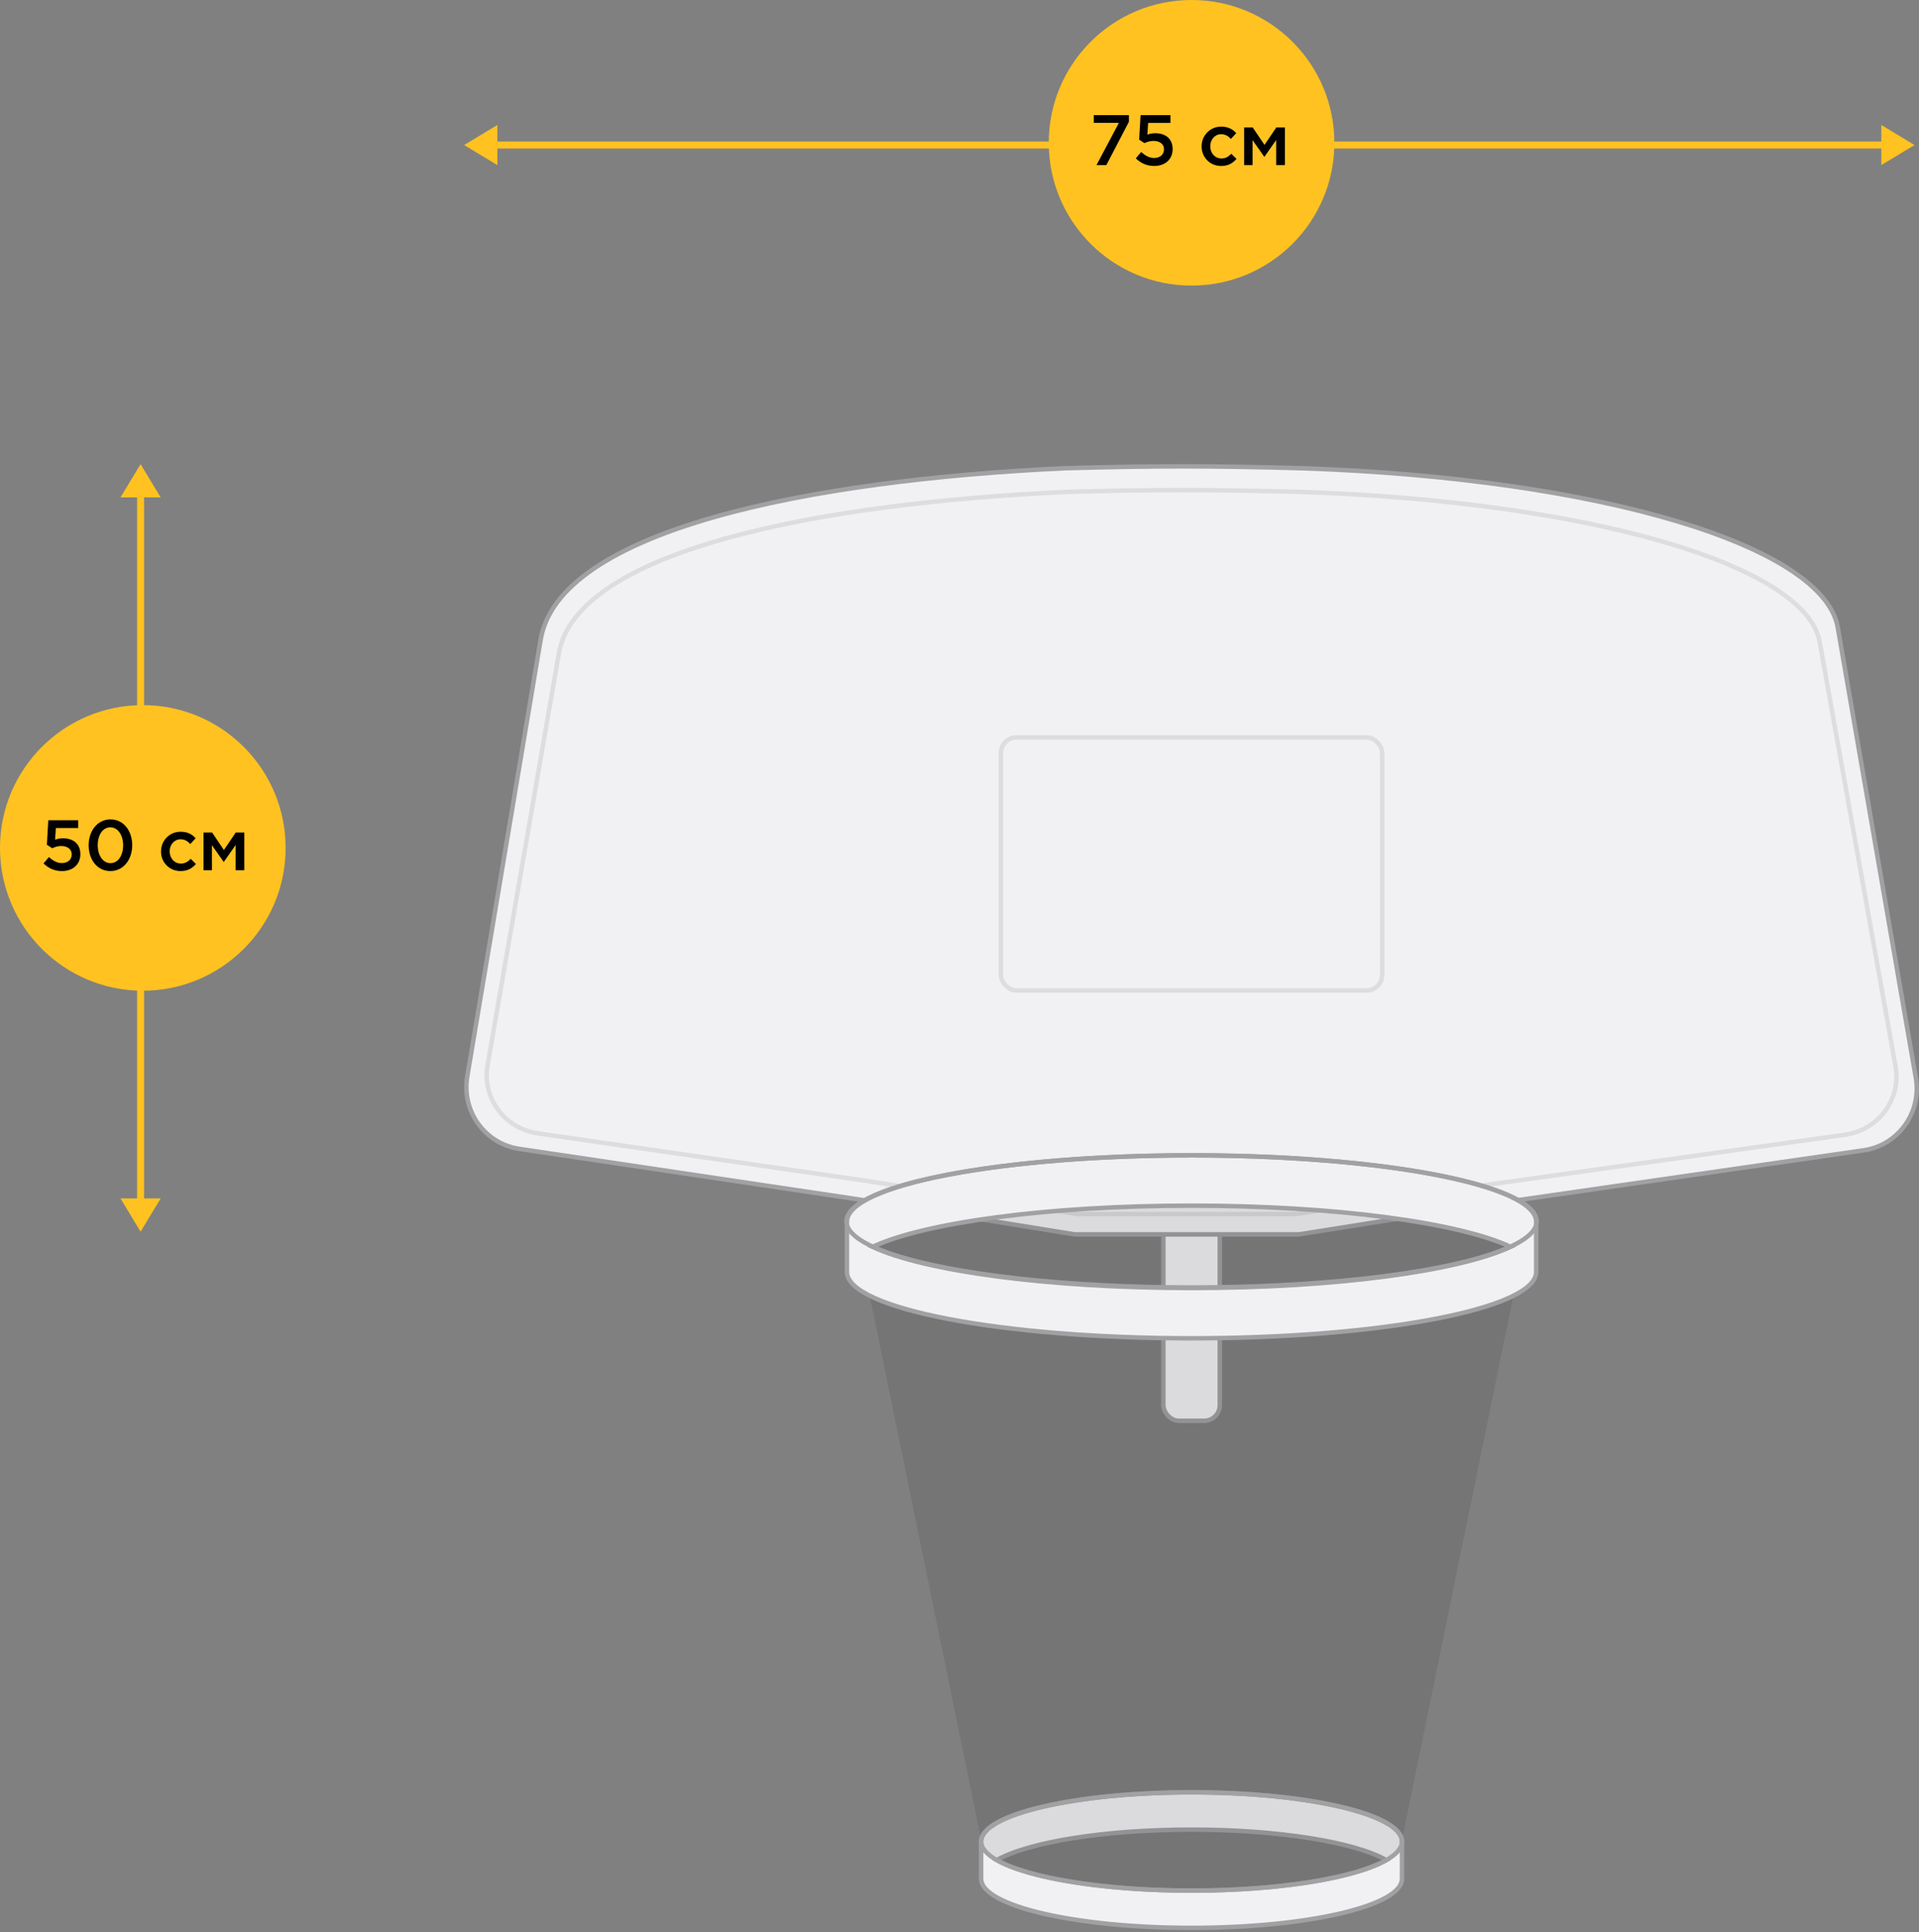 <svg width="430" height="433" viewBox="0 0 430 433" fill="none" xmlns="http://www.w3.org/2000/svg">
<rect x="0" y="0" width="430" height="433" fill="#808080" stroke="none"/>
<path fill-rule="evenodd" clip-rule="evenodd" d="M36 268.549L31.5 276L27 268.549L30.721 268.549L30.721 111.451L27 111.451L31.5 104L36 111.451L32.279 111.451L32.279 268.549L36 268.549Z" fill="#FFC220"/>
<path d="M64 190C64 207.673 49.673 222 32 222C14.327 222 0 207.673 0 190C0 172.327 14.327 158 32 158C49.673 158 64 172.327 64 190Z" fill="#FFC220"/>
<path d="M13.864 195.192C16.344 195.192 18.008 193.688 18.008 191.4C18.008 189 16.296 187.848 14.12 187.848C13.368 187.848 12.872 187.976 12.344 188.168L12.52 185.544H17.512V183.8H10.824L10.504 189.288L11.688 190.072C12.264 189.8 12.952 189.576 13.752 189.576C15.112 189.576 16.072 190.296 16.072 191.432C16.072 192.632 15.192 193.4 13.848 193.4C12.808 193.4 11.864 192.888 10.968 192.056L9.752 193.48C10.808 194.504 12.152 195.192 13.864 195.192Z" fill="black"/>
<path d="M24.729 195.192C27.673 195.192 29.625 192.6 29.625 189.4C29.625 186.168 27.689 183.608 24.761 183.608C21.817 183.608 19.865 186.2 19.865 189.4C19.865 192.632 21.785 195.192 24.729 195.192ZM24.761 193.416C23.017 193.416 21.897 191.608 21.897 189.4C21.897 187.144 23.001 185.384 24.729 185.384C26.457 185.384 27.593 187.192 27.593 189.4C27.593 191.64 26.505 193.416 24.761 193.416Z" fill="black"/>
<path d="M40.448 195.192C42.096 195.192 43.072 194.536 43.904 193.608L42.736 192.456C42.128 193.08 41.456 193.512 40.544 193.512C39.056 193.512 38.016 192.296 38.016 190.792V190.76C38.016 189.288 39.04 188.072 40.448 188.072C41.424 188.072 42.048 188.504 42.64 189.128L43.84 187.832C43.056 186.968 42.064 186.376 40.464 186.376C37.936 186.376 36.08 188.392 36.08 190.792V190.824C36.08 193.224 37.936 195.192 40.448 195.192Z" fill="black"/>
<path d="M45.607 195H47.495V189.4L50.135 193.16L52.791 189.368V195H54.743V186.552H52.823L50.167 190.472L47.527 186.552H45.607V195Z" fill="black"/>
<path fill-rule="evenodd" clip-rule="evenodd" d="M111.451 36.999L104 32.499L111.451 28V31.72L421.549 31.721V28L429 32.5L421.549 37V33.279L111.451 33.279V36.999Z" fill="#FFC220"/>
<path d="M299 32C299 49.673 284.673 64 267 64C249.327 64 235 49.673 235 32C235 14.327 249.327 0 267 0C284.673 0 299 14.327 299 32Z" fill="#FFC220"/>
<path d="M245.696 37H247.904L252.96 27.288V25.8H245.088V27.528H250.72L245.696 37Z" fill="black"/>
<path d="M258.614 37.192C261.094 37.192 262.758 35.688 262.758 33.4C262.758 31 261.046 29.848 258.87 29.848C258.118 29.848 257.622 29.976 257.094 30.168L257.27 27.544H262.262V25.8H255.574L255.254 31.288L256.438 32.072C257.014 31.8 257.702 31.576 258.502 31.576C259.862 31.576 260.822 32.296 260.822 33.432C260.822 34.632 259.942 35.4 258.598 35.4C257.558 35.4 256.614 34.888 255.718 34.056L254.502 35.48C255.558 36.504 256.902 37.192 258.614 37.192Z" fill="black"/>
<path d="M273.62 37.192C275.268 37.192 276.244 36.536 277.076 35.608L275.908 34.456C275.3 35.08 274.628 35.512 273.716 35.512C272.228 35.512 271.188 34.296 271.188 32.792V32.76C271.188 31.288 272.212 30.072 273.62 30.072C274.596 30.072 275.22 30.504 275.812 31.128L277.012 29.832C276.228 28.968 275.236 28.376 273.636 28.376C271.108 28.376 269.252 30.392 269.252 32.792V32.824C269.252 35.224 271.108 37.192 273.62 37.192Z" fill="black"/>
<path d="M278.778 37H280.666V31.4L283.306 35.16L285.962 31.368V37H287.914V28.552H285.994L283.338 32.472L280.698 28.552H278.778V37Z" fill="black"/>
<rect x="260.677" y="260.907" width="12.646" height="57.463" rx="3.5" fill="#F1F1F3" stroke="#A1A1A3"/>
<path d="M191.373 268.612L191.367 268.611L116.335 257.431C108.654 256.286 103.398 248.992 104.697 241.257L121.137 143.391L121.137 143.39C122.145 137.287 126.346 131.982 133.074 127.407C139.801 122.833 149 119.027 159.885 115.913C181.648 109.687 210.032 106.259 238.538 104.925C259.366 104.352 270.91 104.364 291.775 104.925C325.371 106.068 354.7 110.448 375.992 116.864C386.64 120.073 395.255 123.785 401.386 127.84C407.53 131.904 411.095 136.256 411.818 140.72L411.819 140.725L429.29 241.508C430.639 249.29 425.34 256.648 417.6 257.764L331.767 270.136L331.76 270.137L290.995 276.611H240.826L191.373 268.612Z" fill="#F1F1F3" stroke="#A1A1A3"/>
<path d="M193.484 264.513L193.478 264.512L120.54 253.969C113.069 252.889 107.982 246.016 109.24 238.753L125.221 146.467L125.221 146.466C126.199 140.726 130.273 135.729 136.813 131.415C143.351 127.103 152.293 123.514 162.874 120.578C184.03 114.706 211.622 111.473 239.333 110.216C259.579 109.676 270.8 109.687 291.084 110.216C323.742 111.294 352.252 115.424 372.95 121.474C383.301 124.5 391.676 128 397.634 131.823C403.608 135.656 407.063 139.755 407.763 143.948L407.764 143.954L424.748 238.99C426.054 246.297 420.926 253.23 413.397 254.283L329.959 265.949L329.952 265.95L290.325 272.056H241.557L193.484 264.513Z" fill="#F1F1F3" stroke="#DDDDDF"/>
<rect x="224.286" y="165.241" width="85.428" height="56.704" rx="3.5" fill="#F1F1F3" stroke="#DDDDDF"/>
<path fill-rule="evenodd" clip-rule="evenodd" d="M219.848 420.991V412.639C219.848 406.559 240.959 401.63 267 401.63C293.042 401.63 314.153 406.559 314.153 412.639V420.991C314.153 427.071 293.042 432 267 432C240.959 432 219.848 427.071 219.848 420.991ZM223.358 416.815C230.403 412.805 247.289 409.981 267 409.981C286.711 409.981 303.597 412.805 310.643 416.815C303.597 420.824 286.711 423.648 267 423.648C247.289 423.648 230.403 420.824 223.358 416.815Z" fill="#F1F1F3"/>
<path d="M223.358 416.815L223.111 416.38L222.347 416.815L223.111 417.249L223.358 416.815ZM310.643 416.815L310.89 417.249L311.653 416.815L310.89 416.38L310.643 416.815ZM220.348 420.991V412.639H219.348V420.991H220.348ZM267 401.13C253.953 401.13 242.125 402.364 233.545 404.367C229.259 405.368 225.755 406.567 223.312 407.916C222.09 408.59 221.11 409.315 220.43 410.091C219.747 410.87 219.348 411.724 219.348 412.639H220.348C220.348 412.034 220.608 411.404 221.182 410.75C221.758 410.092 222.63 409.434 223.795 408.791C226.123 407.506 229.525 406.333 233.772 405.341C242.258 403.36 254.006 402.13 267 402.13V401.13ZM314.653 412.639C314.653 411.724 314.254 410.87 313.571 410.091C312.891 409.315 311.911 408.59 310.689 407.916C308.245 406.567 304.742 405.368 300.456 404.367C291.876 402.364 280.048 401.13 267 401.13V402.13C279.994 402.13 291.743 403.36 300.228 405.341C304.475 406.333 307.877 407.506 310.206 408.791C311.37 409.434 312.243 410.092 312.819 410.75C313.392 411.404 313.653 412.034 313.653 412.639H314.653ZM313.653 412.639V420.991H314.653V412.639H313.653ZM267 432.5C280.048 432.5 291.876 431.266 300.456 429.262C304.742 428.262 308.245 427.063 310.689 425.714C311.911 425.039 312.891 424.315 313.571 423.539C314.254 422.76 314.653 421.906 314.653 420.991H313.653C313.653 421.596 313.392 422.226 312.819 422.88C312.243 423.538 311.37 424.196 310.206 424.838C307.877 426.124 304.475 427.297 300.228 428.289C291.743 430.27 279.994 431.5 267 431.5V432.5ZM219.348 420.991C219.348 421.906 219.747 422.76 220.43 423.539C221.11 424.315 222.09 425.039 223.312 425.714C225.755 427.063 229.259 428.262 233.545 429.262C242.125 431.266 253.953 432.5 267 432.5V431.5C254.006 431.5 242.258 430.27 233.772 428.289C229.525 427.297 226.123 426.124 223.795 424.838C222.63 424.196 221.758 423.538 221.182 422.88C220.608 422.226 220.348 421.596 220.348 420.991H219.348ZM223.605 417.249C227.047 415.291 232.957 413.593 240.508 412.388C248.044 411.186 257.167 410.481 267 410.481V409.481C257.122 409.481 247.946 410.189 240.351 411.401C232.77 412.61 226.714 414.33 223.111 416.38L223.605 417.249ZM267 410.481C276.833 410.481 285.956 411.186 293.492 412.388C301.044 413.593 306.953 415.291 310.395 417.249L310.89 416.38C307.286 414.33 301.23 412.61 293.65 411.401C286.054 410.189 276.878 409.481 267 409.481V410.481ZM310.395 416.38C306.953 418.339 301.044 420.036 293.492 421.241C285.956 422.444 276.833 423.148 267 423.148V424.148C276.878 424.148 286.054 423.441 293.65 422.229C301.23 421.019 307.286 419.3 310.89 417.249L310.395 416.38ZM267 423.148C257.167 423.148 248.044 422.444 240.508 421.241C232.957 420.036 227.047 418.339 223.605 416.38L223.111 417.249C226.714 419.3 232.77 421.019 240.351 422.229C247.946 423.441 257.122 424.148 267 424.148V423.148Z" fill="#A1A1A3"/>
<path fill-rule="evenodd" clip-rule="evenodd" d="M189.67 285.026V273.752C189.67 265.543 224.241 258.889 266.886 258.889C309.531 258.889 344.102 265.543 344.102 273.752V285.026C344.102 286.878 342.342 288.651 339.127 290.286L314.153 412.259H314.125C314.144 412.385 314.153 412.512 314.153 412.639C314.153 418.719 293.042 423.648 267 423.648C240.958 423.648 219.848 418.719 219.848 412.639C219.848 412.512 219.857 412.385 219.875 412.259H219.848L194.899 290.414C191.523 288.744 189.67 286.927 189.67 285.026Z" fill="#1D1D1D" fill-opacity="0.1"/>
<ellipse cx="266.999" cy="412.639" rx="47.153" ry="11.009" stroke="#A1A1A3"/>
<path fill-rule="evenodd" clip-rule="evenodd" d="M189.784 285.026V273.751C189.784 265.543 224.355 258.889 267 258.889C309.645 258.889 344.216 265.543 344.216 273.751V285.026C344.216 293.235 309.645 299.889 267 299.889C224.355 299.889 189.784 293.235 189.784 285.026ZM338.469 279.389C326.932 284.802 299.279 288.614 267.001 288.614C234.723 288.614 207.07 284.802 195.533 279.389C207.07 273.976 234.723 270.164 267.001 270.164C299.279 270.164 326.932 273.976 338.469 279.389Z" fill="#F1F1F3"/>
<path d="M338.469 279.389L338.681 279.842L339.646 279.389L338.681 278.936L338.469 279.389ZM195.533 279.389L195.321 278.936L194.356 279.389L195.321 279.842L195.533 279.389ZM190.284 285.026V273.751H189.284V285.026H190.284ZM267 258.389C245.656 258.389 226.319 260.054 212.306 262.751C205.303 264.099 199.605 265.709 195.645 267.511C193.667 268.411 192.095 269.372 191.01 270.392C189.926 271.412 189.284 272.536 189.284 273.751H190.284C190.284 272.914 190.723 272.035 191.696 271.12C192.668 270.205 194.13 269.299 196.059 268.421C199.914 266.667 205.524 265.075 212.495 263.733C226.428 261.051 245.699 259.389 267 259.389V258.389ZM344.716 273.751C344.716 272.536 344.074 271.412 342.99 270.392C341.905 269.372 340.333 268.411 338.355 267.511C334.395 265.709 328.697 264.099 321.694 262.751C307.681 260.054 288.344 258.389 267 258.389V259.389C288.301 259.389 307.572 261.051 321.505 263.733C328.476 265.075 334.086 266.667 337.941 268.421C339.87 269.299 341.332 270.205 342.305 271.12C343.277 272.035 343.716 272.914 343.716 273.751H344.716ZM343.716 273.751V285.026H344.716V273.751H343.716ZM267 300.389C288.344 300.389 307.681 298.724 321.694 296.027C328.697 294.679 334.395 293.069 338.355 291.267C340.333 290.366 341.905 289.406 342.99 288.386C344.074 287.366 344.716 286.242 344.716 285.026H343.716C343.716 285.863 343.277 286.743 342.305 287.658C341.332 288.572 339.87 289.479 337.941 290.357C334.086 292.111 328.476 293.703 321.505 295.045C307.572 297.727 288.301 299.389 267 299.389V300.389ZM189.284 285.026C189.284 286.242 189.926 287.366 191.01 288.386C192.095 289.406 193.667 290.366 195.645 291.267C199.605 293.069 205.303 294.679 212.306 296.027C226.319 298.724 245.656 300.389 267 300.389V299.389C245.699 299.389 226.428 297.727 212.495 295.045C205.524 293.703 199.914 292.111 196.059 290.357C194.13 289.479 192.668 288.572 191.696 287.658C190.723 286.743 190.284 285.863 190.284 285.026H189.284ZM338.256 278.936C332.561 281.609 322.827 283.907 310.448 285.536C298.082 287.162 283.122 288.114 267.001 288.114V289.114C283.158 289.114 298.163 288.16 310.578 286.527C322.978 284.896 332.839 282.582 338.681 279.842L338.256 278.936ZM267.001 288.114C250.88 288.114 235.92 287.162 223.554 285.536C211.175 283.907 201.441 281.609 195.746 278.936L195.321 279.842C201.163 282.582 211.024 284.896 223.424 286.527C235.839 288.16 250.844 289.114 267.001 289.114V288.114ZM195.746 279.842C201.441 277.17 211.175 274.871 223.554 273.242C235.92 271.616 250.88 270.664 267.001 270.664V269.664C250.844 269.664 235.839 270.618 223.424 272.251C211.024 273.882 201.163 276.196 195.321 278.936L195.746 279.842ZM267.001 270.664C283.122 270.664 298.082 271.616 310.448 273.242C322.827 274.871 332.561 277.17 338.256 279.842L338.681 278.936C332.839 276.196 322.978 273.882 310.578 272.251C298.163 270.618 283.158 269.664 267.001 269.664V270.664Z" fill="#A1A1A3"/>
<ellipse cx="267" cy="273.694" rx="77.33" ry="14.806" stroke="#A1A1A3"/>
</svg>
